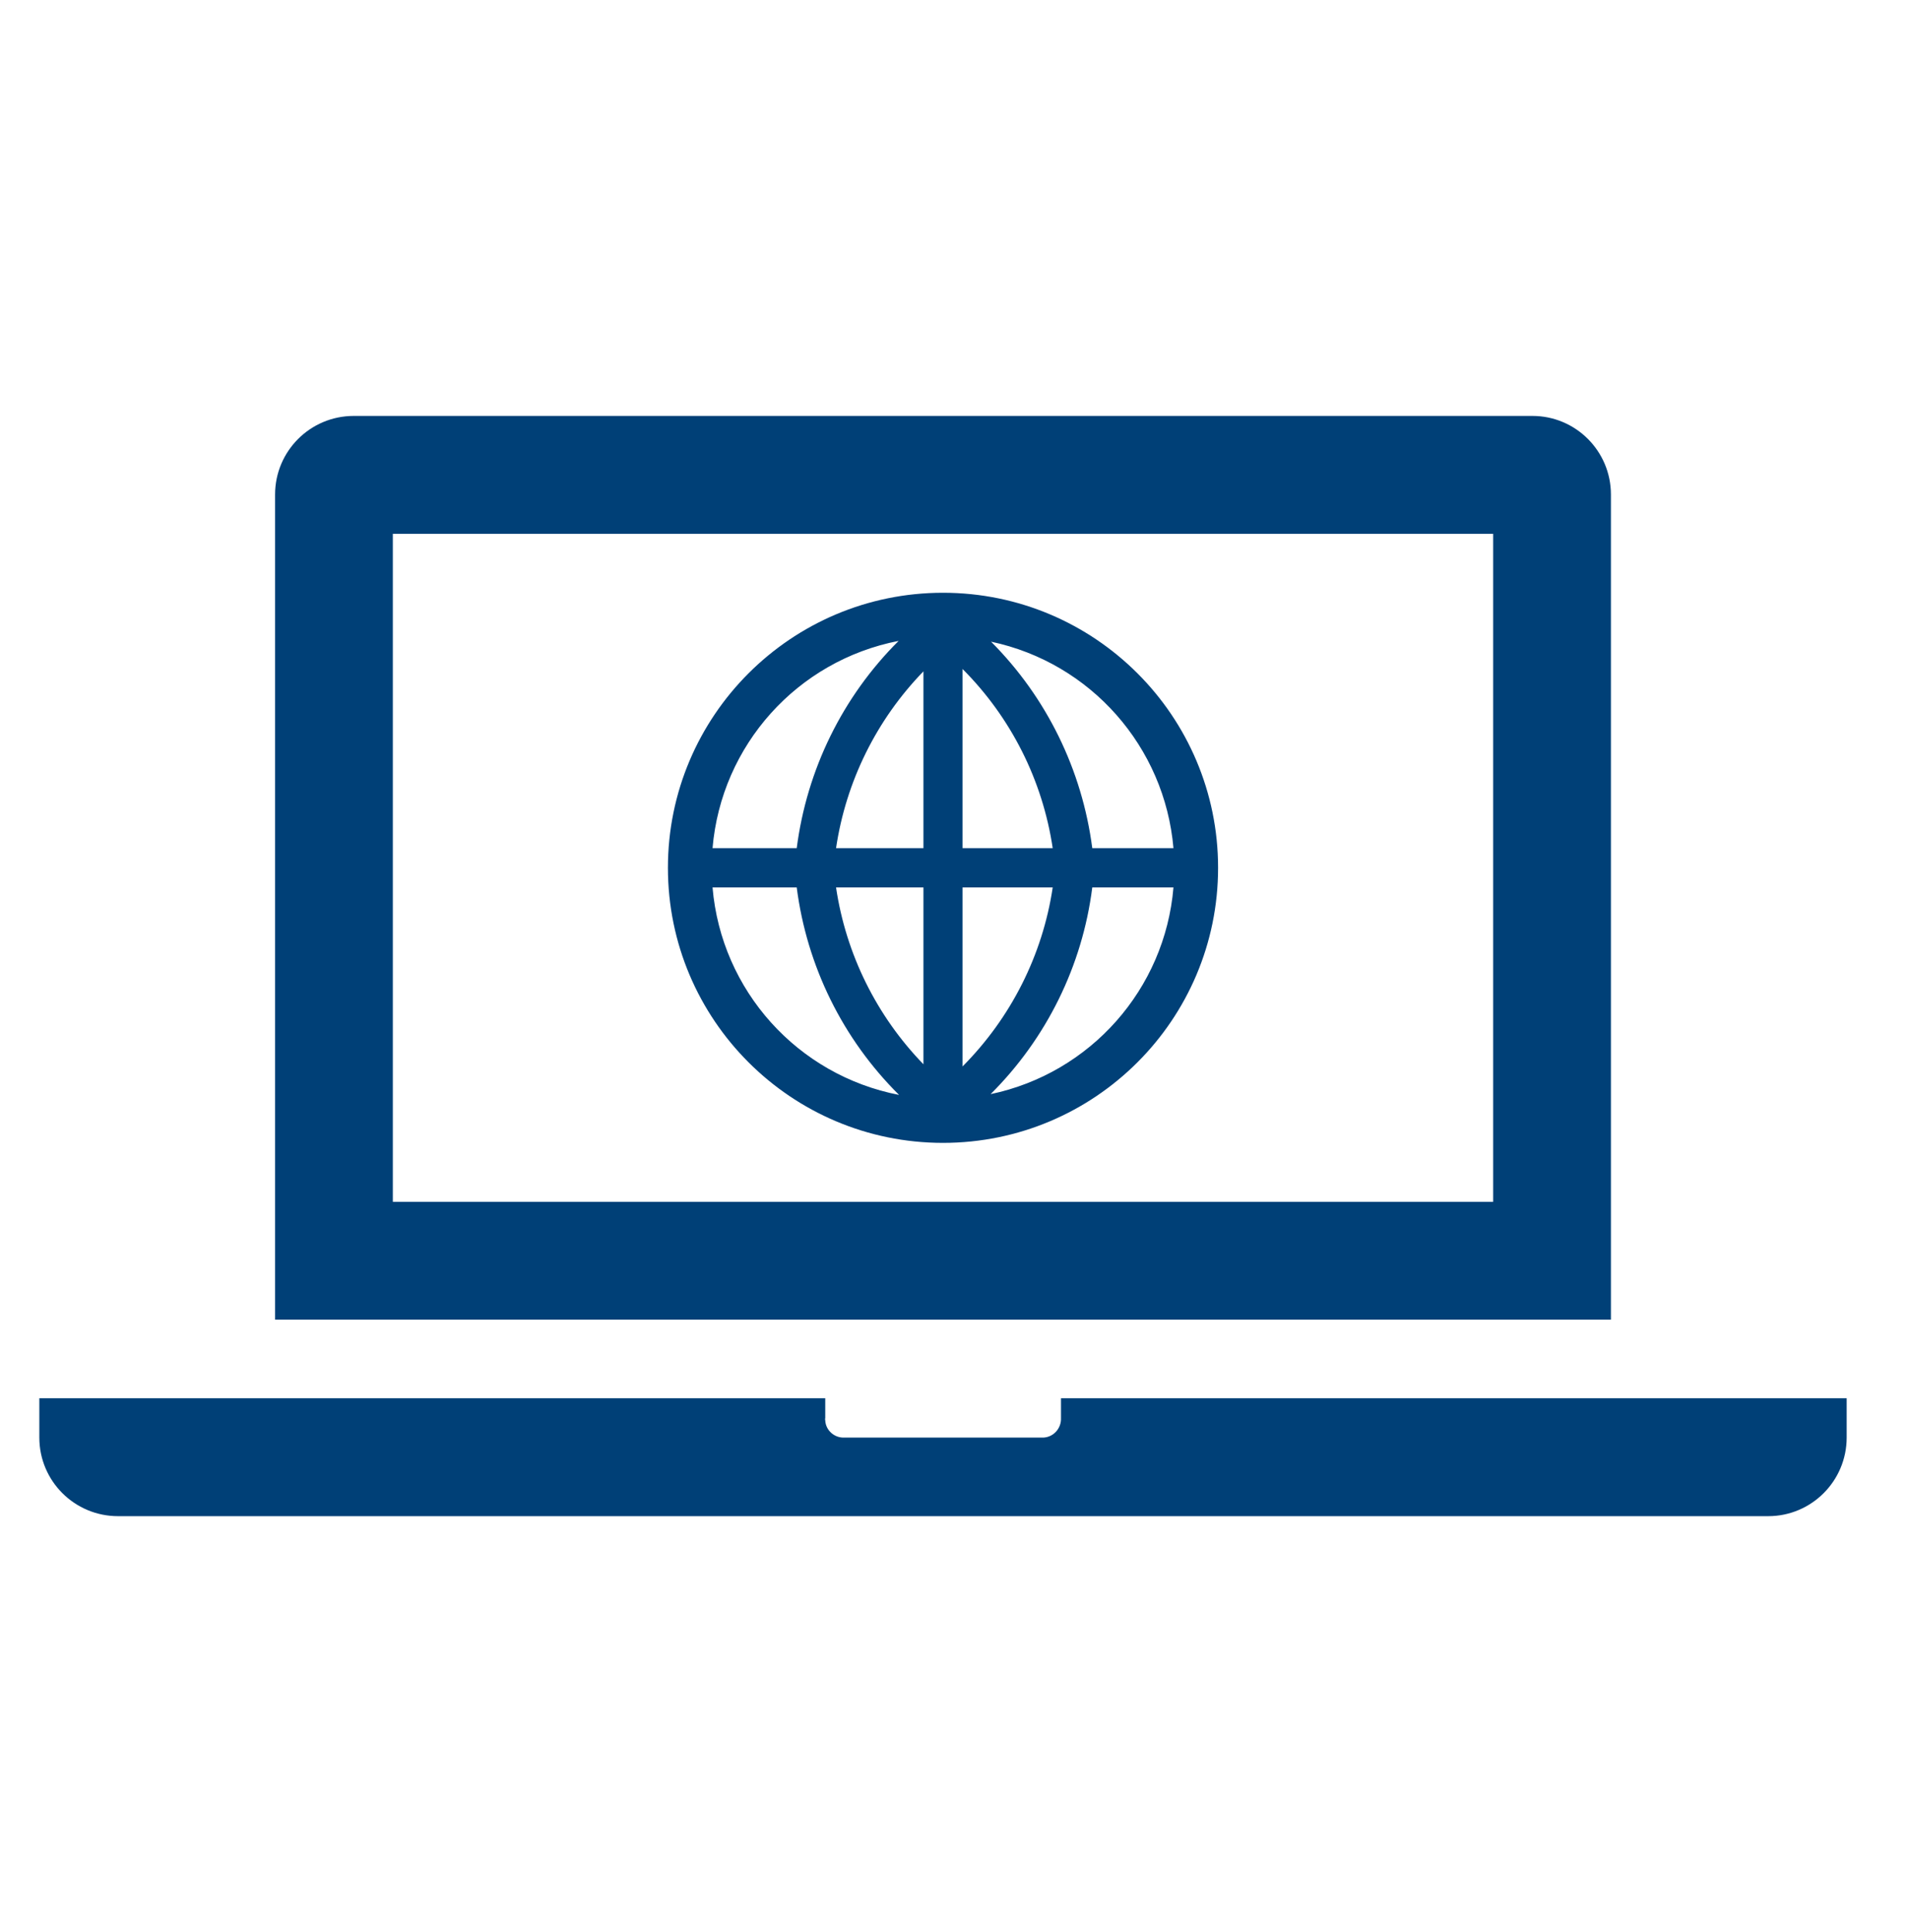 <svg width="83" height="84" xmlns="http://www.w3.org/2000/svg" xmlns:xlink="http://www.w3.org/1999/xlink" overflow="hidden"><defs><clipPath id="clip0"><path d="M1019 505 1102 505 1102 589 1019 589Z" fill-rule="evenodd" clip-rule="evenodd"/></clipPath><clipPath id="clip1"><path d="M1019 506 1101 506 1101 588 1019 588Z" fill-rule="evenodd" clip-rule="evenodd"/></clipPath><clipPath id="clip2"><path d="M1019 506 1101 506 1101 588 1019 588Z" fill-rule="evenodd" clip-rule="evenodd"/></clipPath><clipPath id="clip3"><path d="M1019 506 1101 506 1101 588 1019 588Z" fill-rule="evenodd" clip-rule="evenodd"/></clipPath></defs><g clip-path="url(#clip0)" transform="translate(-1019 -505)"><g clip-path="url(#clip1)"><g clip-path="url(#clip2)"><g clip-path="url(#clip3)"><path d="M1083.92 557.25 1036.08 557.25 1036.08 528.208 1083.92 528.208ZM1089.04 526.5C1089.04 524.613 1087.51 523.083 1085.63 523.083L1034.38 523.083C1032.49 523.083 1030.96 524.613 1030.96 526.5L1030.96 562.375 1089.04 562.375Z" fill="#004077"/><path d="M1065.13 565.792 1065.13 566.646C1065.15 567.088 1064.82 567.471 1064.38 567.5 1064.34 567.502 1064.31 567.502 1064.27 567.5L1055.73 567.5C1055.29 567.529 1054.9 567.194 1054.88 566.752 1054.87 566.717 1054.87 566.681 1054.88 566.646L1054.88 565.792 1020.71 565.792 1020.71 567.5C1020.71 569.387 1022.24 570.917 1024.13 570.917L1095.88 570.917C1097.76 570.917 1099.29 569.387 1099.29 567.5L1099.29 565.792Z" fill="#004077"/><path d="M1060 530.771C1053.4 530.771 1048.04 536.125 1048.04 542.729 1048.04 549.334 1053.4 554.688 1060 554.688 1066.6 554.688 1071.96 549.334 1071.96 542.729 1071.96 536.125 1066.6 530.771 1060 530.771ZM1060.85 543.583 1064.77 543.583C1064.33 546.528 1062.95 549.254 1060.85 551.365ZM1060.85 541.875 1060.85 534.085C1062.96 536.198 1064.33 538.927 1064.77 541.875ZM1059.15 541.875 1055.35 541.875C1055.78 538.978 1057.11 536.288 1059.15 534.188ZM1059.15 543.583 1059.15 551.271C1057.11 549.168 1055.78 546.479 1055.35 543.583ZM1053.64 541.875 1049.98 541.875C1050.36 537.401 1053.66 533.722 1058.07 532.864 1055.63 535.293 1054.08 538.463 1053.64 541.875ZM1053.64 543.583C1054.08 547.001 1055.64 550.175 1058.09 552.603 1053.67 551.746 1050.36 548.063 1049.98 543.583ZM1066.49 543.583 1070.02 543.583C1069.65 548.007 1066.41 551.66 1062.07 552.569 1064.5 550.15 1066.06 546.988 1066.49 543.583ZM1066.49 541.875C1066.05 538.48 1064.51 535.324 1062.09 532.898 1066.42 533.816 1069.64 537.462 1070.02 541.875Z" fill="#004077"/></g></g></g></g></svg>